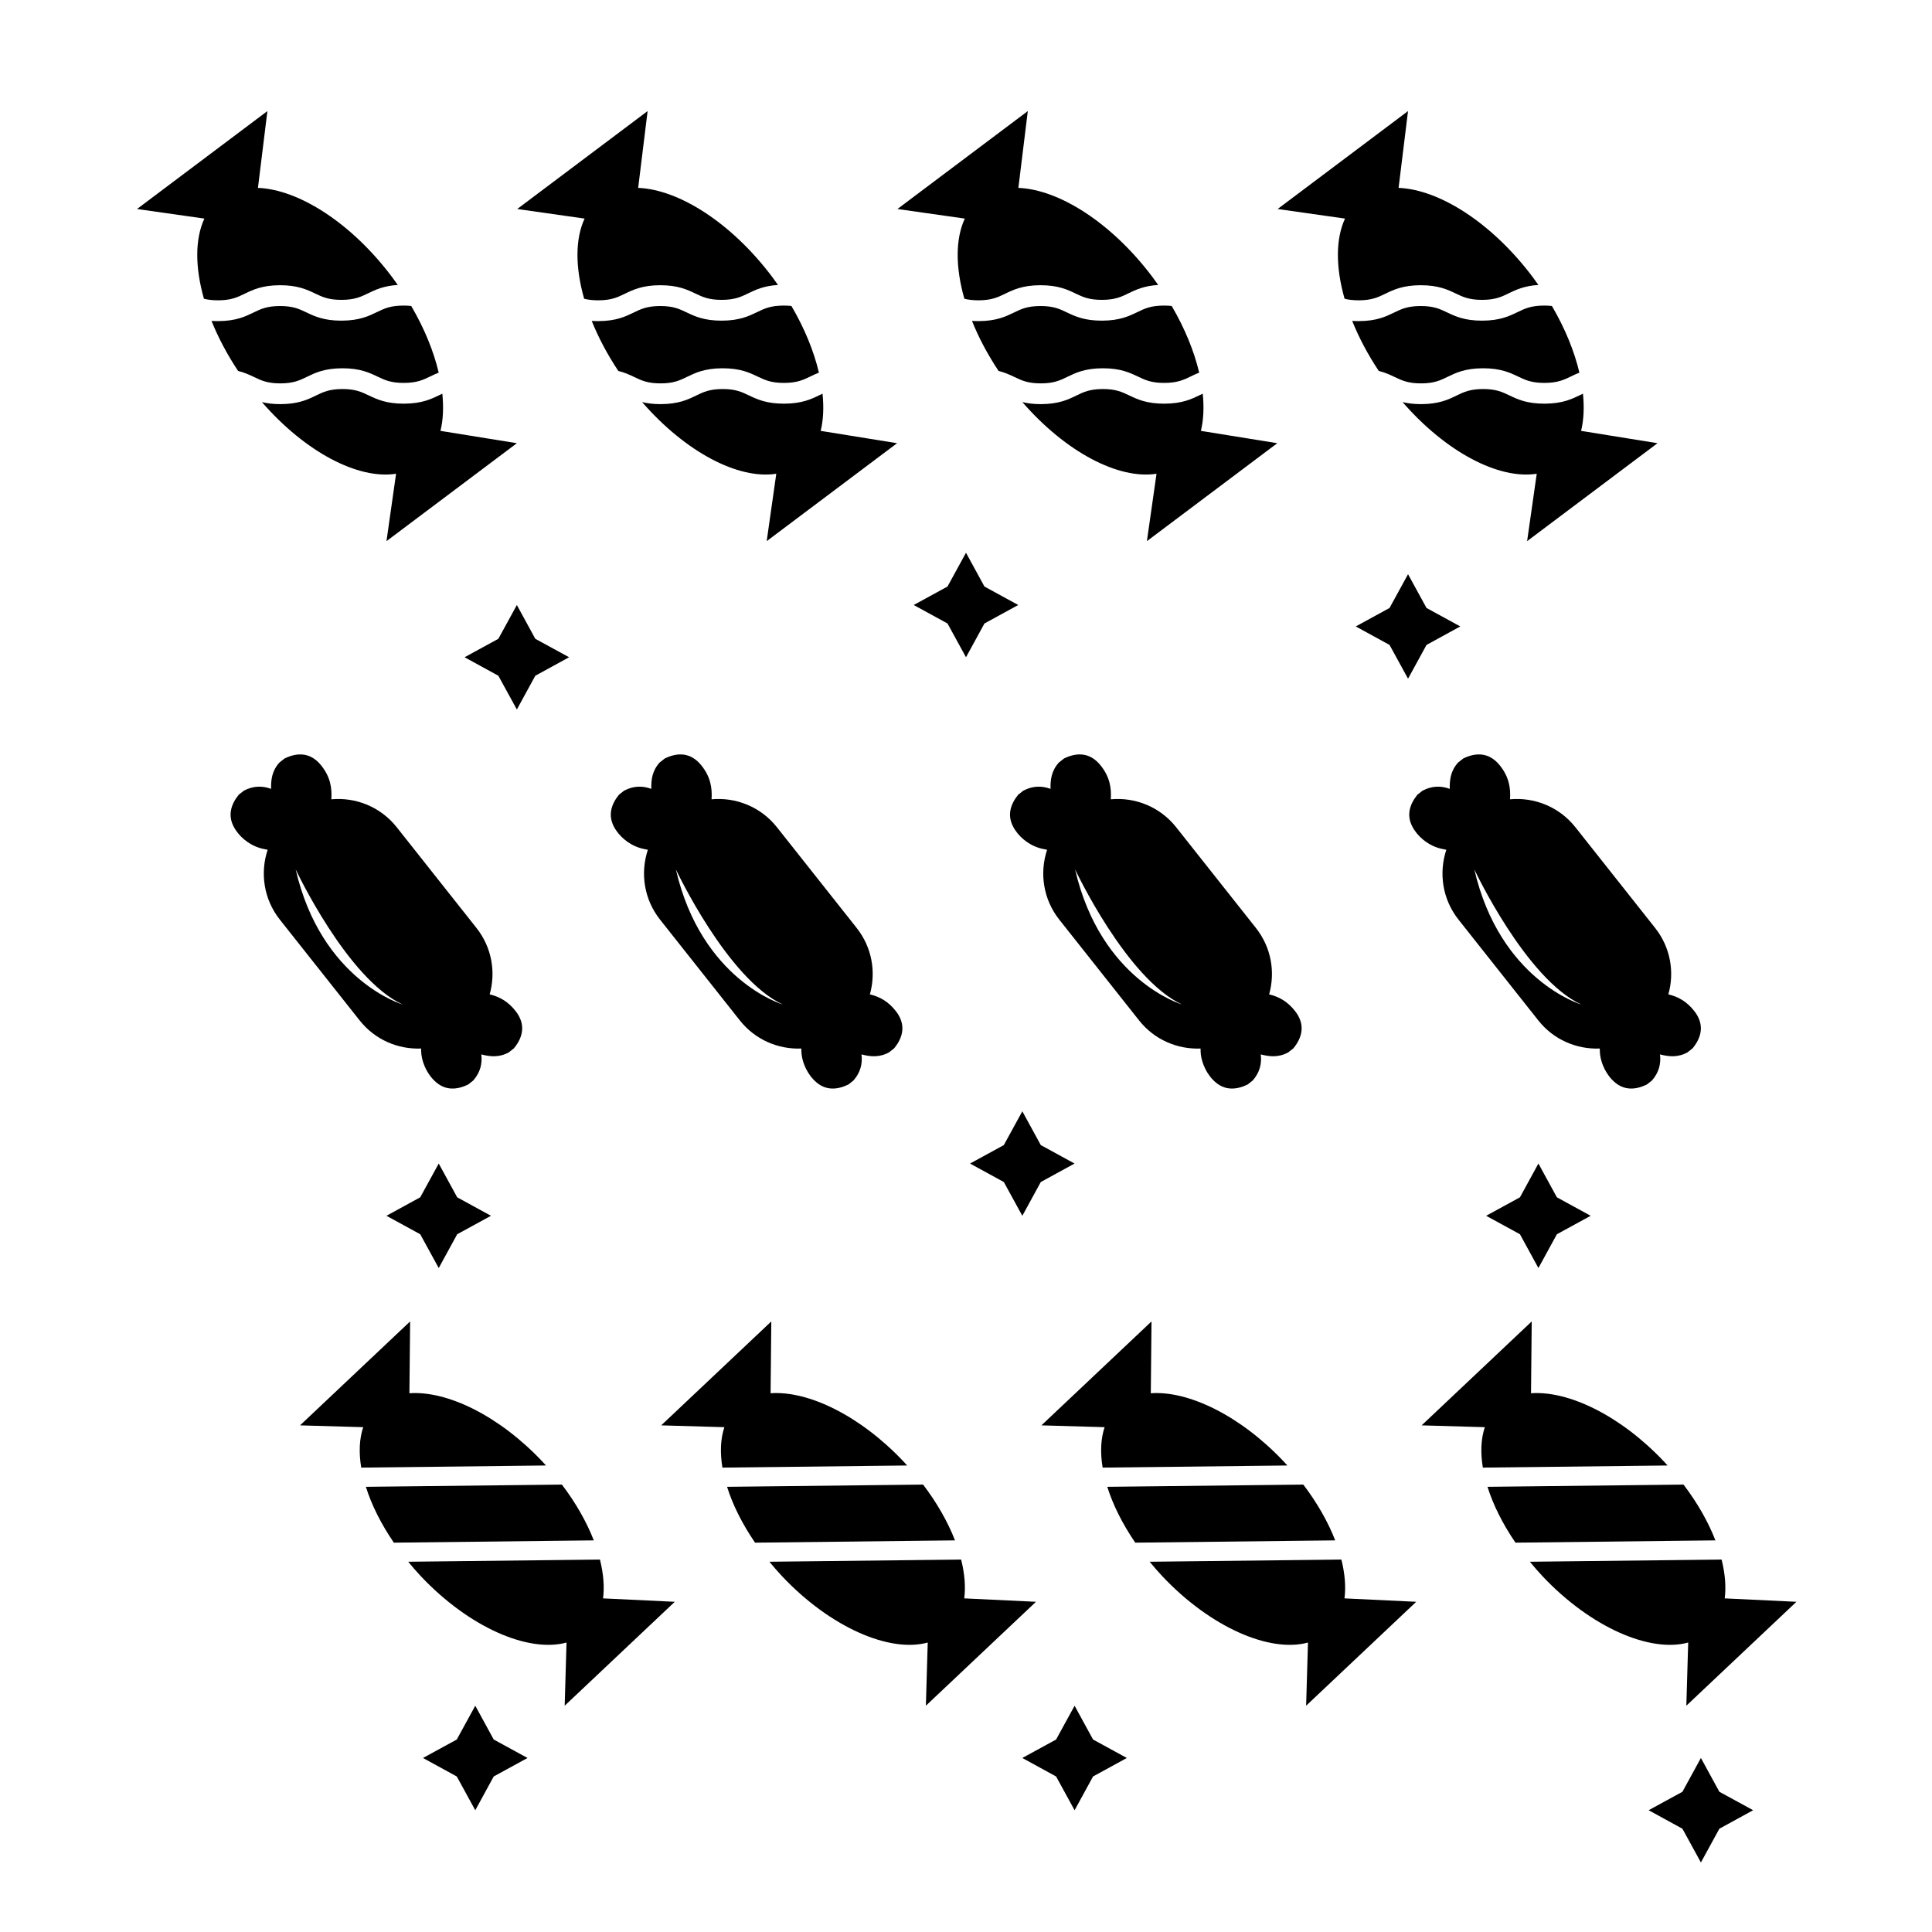 <?xml version="1.0" encoding="UTF-8"?>
<!-- Uploaded to: ICON Repo, www.svgrepo.com, Generator: ICON Repo Mixer Tools -->
<svg fill="#000000" width="800px" height="800px" version="1.1" viewBox="144 144 512 512" xmlns="http://www.w3.org/2000/svg">
 <g>
  <path d="m285.86 313.29-4.887-8.953-4.902 8.953-8.953 4.887 8.953 4.902 4.902 8.945 4.887-8.945 8.957-4.902z"/>
  <path d="m265.16 461.3-4.891-8.953-4.902 8.953-8.953 4.894 8.953 4.894 4.902 8.953 4.891-8.953 8.953-4.894z"/>
  <path d="m274.84 604.99-4.887-8.953-4.902 8.953-8.953 4.891 8.953 4.902 4.902 8.949 4.887-8.949 8.957-4.902z"/>
  <path d="m433.67 604.99-4.891-8.953-4.902 8.953-8.953 4.891 8.953 4.902 4.902 8.949 4.891-8.949 8.953-4.902z"/>
  <path d="m419.82 447.46-4.894-8.953-4.902 8.953-8.953 4.891 8.953 4.898 4.902 8.953 4.894-8.953 8.949-4.898z"/>
  <path d="m404.89 299.44-4.891-8.957-4.902 8.957-8.953 4.891 8.953 4.898 4.902 8.949 4.891-8.949 8.953-4.898z"/>
  <path d="m599.65 618.84-4.891-8.961-4.898 8.961-8.957 4.887 8.957 4.902 4.898 8.945 4.891-8.945 8.953-4.902z"/>
  <path d="m556.59 461.3-4.894-8.953-4.894 8.953-8.957 4.894 8.957 4.894 4.894 8.953 4.894-8.953 8.953-4.894z"/>
  <path d="m522.04 305.12-4.894-8.953-4.902 8.953-8.953 4.891 8.953 4.902 4.902 8.949 4.894-8.949 8.949-4.902z"/>
  <path d="m270.27 389.92-21.145-26.707c-4.301-5.43-10.887-7.984-17.312-7.391 0.191-3.012-0.266-5.984-2.75-9.039-2.731-3.356-6.16-3.481-9.652-1.777-0.457 0.359-0.918 0.719-1.371 1.082-1.961 2.18-2.258 4.555-2.195 6.969-2.289-0.836-4.676-0.855-7.215 0.48-0.453 0.359-0.91 0.719-1.367 1.078-2.109 2.625-2.852 5.426-1.406 8.309 1.422 2.828 4.062 4.719 6.223 5.543 0.906 0.348 1.867 0.562 2.852 0.734-2.035 6.106-1.062 13.09 3.234 18.516l21.145 26.703c4.074 5.148 10.191 7.699 16.289 7.453 0.004 0.57 0.02 1.133 0.09 1.684 0.309 2.293 1.551 5.297 3.969 7.324 2.481 2.07 5.371 1.996 8.402 0.535 0.457-0.359 0.918-0.719 1.367-1.082 1.891-2.168 2.414-4.5 2.125-6.906 2.336 0.609 4.715 0.867 7.285-0.539 0.457-0.359 0.91-0.719 1.367-1.082 2.465-3.008 3.125-6.379 0.488-9.801-2.066-2.676-4.414-3.883-6.922-4.492 1.66-5.887 0.586-12.438-3.5-17.594zm-19.566 20.289s-21.562-6.379-28.348-35.812c0 0 13.59 28.98 28.348 35.812z" fill-rule="evenodd"/>
  <path d="m371.03 389.92-21.145-26.707c-4.301-5.43-10.887-7.984-17.312-7.391 0.191-3.012-0.266-5.984-2.75-9.039-2.731-3.356-6.16-3.481-9.652-1.777-0.457 0.359-0.918 0.719-1.371 1.082-1.961 2.18-2.258 4.555-2.195 6.969-2.289-0.836-4.676-0.855-7.215 0.48-0.453 0.359-0.91 0.719-1.367 1.078-2.109 2.625-2.852 5.426-1.406 8.309 1.422 2.828 4.062 4.719 6.223 5.543 0.906 0.348 1.867 0.562 2.852 0.734-2.035 6.106-1.062 13.09 3.234 18.516l21.145 26.703c4.074 5.148 10.191 7.699 16.289 7.453 0.004 0.57 0.02 1.133 0.09 1.684 0.309 2.293 1.551 5.297 3.969 7.324 2.481 2.07 5.371 1.996 8.402 0.535 0.457-0.359 0.918-0.719 1.367-1.082 1.891-2.168 2.414-4.5 2.125-6.906 2.336 0.609 4.715 0.867 7.285-0.539 0.457-0.359 0.91-0.719 1.367-1.082 2.465-3.008 3.125-6.379 0.488-9.801-2.066-2.676-4.414-3.883-6.922-4.492 1.656-5.887 0.586-12.438-3.5-17.594zm-19.57 20.289s-21.562-6.379-28.348-35.812c0 0 13.59 28.98 28.348 35.812z" fill-rule="evenodd"/>
  <path d="m476.83 389.92-21.145-26.707c-4.301-5.43-10.883-7.984-17.312-7.391 0.195-3.012-0.266-5.984-2.75-9.039-2.731-3.356-6.168-3.481-9.648-1.777-0.465 0.359-0.918 0.719-1.371 1.082-1.965 2.18-2.258 4.555-2.203 6.969-2.281-0.836-4.676-0.855-7.215 0.48-0.453 0.359-0.91 0.719-1.367 1.078-2.109 2.625-2.848 5.426-1.402 8.309 1.422 2.828 4.062 4.719 6.223 5.543 0.906 0.348 1.867 0.562 2.852 0.734-2.035 6.106-1.062 13.09 3.234 18.516l21.141 26.703c4.074 5.148 10.191 7.699 16.293 7.453 0.004 0.57 0.02 1.133 0.09 1.684 0.309 2.293 1.551 5.297 3.965 7.324 2.481 2.07 5.371 1.996 8.41 0.535 0.457-0.359 0.918-0.719 1.367-1.082 1.891-2.168 2.414-4.5 2.125-6.906 2.336 0.609 4.715 0.867 7.285-0.539 0.457-0.359 0.91-0.719 1.367-1.082 2.465-3.008 3.125-6.379 0.488-9.801-2.066-2.676-4.414-3.883-6.922-4.492 1.656-5.887 0.582-12.438-3.504-17.594zm-19.566 20.289s-21.562-6.379-28.355-35.812c0 0 13.598 28.98 28.355 35.812z" fill-rule="evenodd"/>
  <path d="m582.63 389.92-21.145-26.707c-4.301-5.43-10.883-7.984-17.312-7.391 0.195-3.012-0.266-5.984-2.75-9.039-2.731-3.356-6.168-3.481-9.648-1.777-0.465 0.359-0.918 0.719-1.371 1.082-1.965 2.18-2.258 4.555-2.203 6.969-2.281-0.836-4.676-0.855-7.215 0.48-0.453 0.359-0.91 0.719-1.367 1.078-2.109 2.625-2.848 5.426-1.402 8.309 1.422 2.828 4.062 4.719 6.223 5.543 0.906 0.348 1.867 0.562 2.852 0.734-2.035 6.106-1.062 13.09 3.234 18.516l21.141 26.703c4.074 5.148 10.191 7.699 16.293 7.453 0.004 0.57 0.02 1.133 0.09 1.684 0.309 2.293 1.551 5.297 3.965 7.324 2.481 2.07 5.371 1.996 8.41 0.535 0.457-0.359 0.918-0.719 1.367-1.082 1.891-2.168 2.414-4.5 2.125-6.906 2.336 0.609 4.715 0.867 7.285-0.539 0.457-0.359 0.91-0.719 1.367-1.082 2.465-3.008 3.125-6.379 0.488-9.801-2.066-2.676-4.414-3.883-6.922-4.492 1.656-5.887 0.582-12.438-3.504-17.594zm-19.566 20.289s-21.562-6.379-28.355-35.812c0 0 13.598 28.98 28.355 35.812z" fill-rule="evenodd"/>
  <path d="m250.9 224.98c-3.465 0.012-5.098 0.805-6.984 1.719-2.188 1.055-4.656 2.258-9.375 2.277-4.715 0.02-7.195-1.164-9.383-2.207-1.891-0.902-3.527-1.676-6.992-1.668-3.461 0.012-5.09 0.805-6.973 1.719-2.18 1.055-4.641 2.258-9.355 2.277-0.637 0-1.219-0.016-1.785-0.059 1.758 4.383 4.109 8.855 7.043 13.262 1.727 0.434 3.043 1.047 4.258 1.629 1.891 0.902 3.527 1.684 6.984 1.672 3.457-0.012 5.09-0.812 6.973-1.727 2.18-1.055 4.641-2.258 9.355-2.277 4.727-0.012 7.199 1.164 9.383 2.207 1.891 0.902 3.531 1.684 6.992 1.672 3.465-0.016 5.098-0.805 6.992-1.719 0.68-0.336 1.414-0.684 2.227-1.004-1.32-5.621-3.762-11.664-7.281-17.664-0.613-0.074-1.289-0.113-2.078-0.109z" fill-rule="evenodd"/>
  <path d="m198.05 223.17c1.012 0.262 2.207 0.418 3.773 0.418 3.461-0.016 5.09-0.812 6.977-1.723 2.172-1.055 4.641-2.258 9.355-2.277 4.715-0.012 7.188 1.164 9.383 2.207 1.891 0.902 3.527 1.684 6.992 1.672s5.098-0.805 6.988-1.723c1.941-0.938 4.117-1.988 7.898-2.227-0.492-0.691-0.984-1.387-1.496-2.074-10.801-14.383-24.762-23.219-35.559-23.652l2.504-20.355-34.551 25.953 17.855 2.539c-2.523 5.406-2.484 12.961-0.121 21.242z" fill-rule="evenodd"/>
  <path d="m261.22 248.33c-0.258 0.121-0.516 0.246-0.777 0.371-2.18 1.055-4.648 2.258-9.375 2.277-4.715 0.016-7.188-1.16-9.375-2.203-1.895-0.902-3.527-1.684-6.996-1.676-3.457 0.016-5.09 0.812-6.973 1.723-2.172 1.062-4.641 2.258-9.355 2.277-2.016 0.004-3.613-0.211-4.961-0.539 11.508 13.25 25.492 20.57 35.555 18.988l-2.543 17.863 34.555-25.957-20.25-3.269c0.723-2.914 0.859-6.258 0.496-9.855z" fill-rule="evenodd"/>
  <path d="m351.66 224.98c-3.465 0.012-5.098 0.805-6.984 1.719-2.188 1.055-4.656 2.258-9.375 2.277-4.715 0.02-7.195-1.164-9.383-2.207-1.891-0.902-3.527-1.676-6.992-1.668-3.461 0.012-5.09 0.805-6.973 1.719-2.18 1.055-4.641 2.258-9.355 2.277-0.637 0-1.219-0.016-1.785-0.059 1.758 4.383 4.109 8.855 7.043 13.262 1.727 0.434 3.043 1.047 4.258 1.629 1.891 0.902 3.527 1.684 6.984 1.672 3.457-0.012 5.09-0.812 6.973-1.727 2.18-1.055 4.641-2.258 9.355-2.277 4.727-0.012 7.199 1.164 9.383 2.207 1.891 0.902 3.531 1.684 6.992 1.672 3.465-0.016 5.098-0.805 6.992-1.719 0.68-0.336 1.414-0.684 2.227-1.004-1.32-5.621-3.762-11.664-7.281-17.664-0.613-0.074-1.289-0.113-2.078-0.109z" fill-rule="evenodd"/>
  <path d="m298.81 223.17c1.012 0.262 2.207 0.418 3.773 0.418 3.461-0.016 5.09-0.812 6.977-1.723 2.172-1.055 4.641-2.258 9.355-2.277 4.715-0.012 7.188 1.164 9.383 2.207 1.891 0.902 3.527 1.684 6.992 1.672 3.465-0.012 5.098-0.805 6.988-1.723 1.941-0.938 4.117-1.988 7.898-2.227-0.492-0.691-0.984-1.387-1.496-2.074-10.801-14.383-24.762-23.219-35.559-23.652l2.504-20.355-34.551 25.953 17.855 2.539c-2.523 5.406-2.484 12.961-0.121 21.242z" fill-rule="evenodd"/>
  <path d="m361.98 248.33c-0.258 0.121-0.516 0.246-0.777 0.371-2.18 1.055-4.648 2.258-9.375 2.277-4.715 0.016-7.188-1.16-9.375-2.203-1.895-0.902-3.527-1.684-6.996-1.676-3.457 0.016-5.09 0.812-6.973 1.723-2.172 1.062-4.641 2.258-9.355 2.277-2.016 0.004-3.613-0.211-4.961-0.539 11.508 13.25 25.492 20.57 35.555 18.988l-2.543 17.863 34.555-25.957-20.25-3.269c0.723-2.914 0.859-6.258 0.496-9.855z" fill-rule="evenodd"/>
  <path d="m452.43 224.98c-3.465 0.012-5.098 0.805-6.988 1.719-2.188 1.055-4.656 2.258-9.371 2.277-4.719 0.02-7.195-1.164-9.383-2.207-1.891-0.902-3.523-1.676-6.992-1.668-3.461 0.012-5.09 0.805-6.973 1.719-2.18 1.055-4.644 2.258-9.355 2.277-0.637 0-1.219-0.016-1.785-0.059 1.758 4.383 4.109 8.855 7.043 13.262 1.727 0.434 3.043 1.047 4.262 1.629 1.891 0.902 3.523 1.684 6.984 1.672 3.461-0.012 5.09-0.812 6.973-1.727 2.18-1.055 4.644-2.258 9.355-2.277 4.727-0.012 7.199 1.164 9.383 2.207 1.895 0.902 3.531 1.684 6.992 1.672 3.465-0.016 5.098-0.805 6.992-1.719 0.684-0.336 1.41-0.684 2.227-1.004-1.32-5.621-3.769-11.664-7.281-17.664-0.617-0.074-1.293-0.113-2.082-0.109z" fill-rule="evenodd"/>
  <path d="m399.57 223.17c1.012 0.262 2.207 0.418 3.773 0.418 3.461-0.016 5.09-0.812 6.984-1.723 2.172-1.055 4.641-2.258 9.355-2.277 4.715-0.012 7.188 1.164 9.375 2.207 1.891 0.902 3.527 1.684 6.992 1.672 3.465-0.012 5.106-0.805 6.988-1.723 1.941-0.938 4.117-1.988 7.894-2.227-0.492-0.691-0.977-1.387-1.496-2.074-10.801-14.383-24.758-23.219-35.555-23.652l2.5-20.355-34.551 25.953 17.855 2.539c-2.519 5.406-2.481 12.961-0.117 21.242z" fill-rule="evenodd"/>
  <path d="m462.74 248.33c-0.262 0.121-0.52 0.246-0.77 0.371-2.188 1.055-4.656 2.258-9.375 2.277-4.719 0.016-7.195-1.16-9.375-2.203-1.898-0.902-3.523-1.684-6.996-1.676-3.457 0.016-5.09 0.812-6.977 1.723-2.168 1.062-4.641 2.258-9.355 2.277-2.016 0.004-3.613-0.211-4.957-0.539 11.504 13.25 25.492 20.57 35.555 18.988l-2.551 17.863 34.555-25.957-20.25-3.269c0.719-2.914 0.859-6.258 0.496-9.855z" fill-rule="evenodd"/>
  <path d="m553.19 224.98c-3.465 0.012-5.098 0.805-6.988 1.719-2.188 1.055-4.656 2.258-9.371 2.277-4.719 0.02-7.195-1.164-9.383-2.207-1.891-0.902-3.523-1.676-6.992-1.668-3.461 0.012-5.09 0.805-6.973 1.719-2.18 1.055-4.644 2.258-9.355 2.277-0.637 0-1.219-0.016-1.785-0.059 1.758 4.383 4.109 8.855 7.043 13.262 1.727 0.434 3.043 1.047 4.262 1.629 1.891 0.902 3.523 1.684 6.984 1.672 3.461-0.012 5.09-0.812 6.973-1.727 2.18-1.055 4.644-2.258 9.355-2.277 4.727-0.012 7.199 1.164 9.383 2.207 1.895 0.902 3.531 1.684 6.992 1.672 3.465-0.016 5.098-0.805 6.992-1.719 0.684-0.336 1.41-0.684 2.227-1.004-1.32-5.621-3.769-11.664-7.281-17.664-0.617-0.074-1.293-0.113-2.082-0.109z" fill-rule="evenodd"/>
  <path d="m500.33 223.17c1.012 0.262 2.207 0.418 3.773 0.418 3.461-0.016 5.09-0.812 6.984-1.723 2.172-1.055 4.641-2.258 9.355-2.277 4.715-0.012 7.188 1.164 9.375 2.207 1.891 0.902 3.527 1.684 6.992 1.672s5.106-0.805 6.988-1.723c1.941-0.938 4.117-1.988 7.894-2.227-0.492-0.691-0.977-1.387-1.496-2.074-10.801-14.383-24.758-23.219-35.555-23.652l2.5-20.355-34.551 25.953 17.855 2.539c-2.516 5.406-2.477 12.961-0.117 21.242z" fill-rule="evenodd"/>
  <path d="m563.5 248.33c-0.262 0.121-0.52 0.246-0.77 0.371-2.188 1.055-4.656 2.258-9.375 2.277-4.719 0.016-7.195-1.16-9.375-2.203-1.898-0.902-3.523-1.684-6.996-1.676-3.457 0.016-5.09 0.812-6.977 1.723-2.168 1.062-4.641 2.258-9.355 2.277-2.016 0.004-3.613-0.211-4.957-0.539 11.504 13.25 25.492 20.57 35.555 18.988l-2.551 17.863 34.555-25.957-20.25-3.269c0.719-2.914 0.859-6.258 0.496-9.855z" fill-rule="evenodd"/>
  <path d="m239.73 532.93 48.957-0.559c-0.312-0.336-0.609-0.684-0.926-1.023-11.461-12.148-25.25-18.844-35.262-18.121l0.191-19.035-29.176 27.543 16.742 0.484c-1.035 3.059-1.188 6.719-0.527 10.711z" fill-rule="evenodd"/>
  <path d="m240.96 538.02c1.492 4.766 4.012 9.824 7.418 14.801l52.98-0.605c-1.875-4.84-4.727-9.891-8.449-14.785z" fill-rule="evenodd"/>
  <path d="m302.99 557.3-50.809 0.578c1.066 1.305 2.18 2.594 3.371 3.859 12.797 13.551 28.484 20.328 38.582 17.551l-0.488 16.742 29.176-27.539-19.008-0.906c0.402-3.086 0.109-6.578-0.824-10.285z" fill-rule="evenodd"/>
  <path d="m335.45 532.93 48.957-0.559c-0.312-0.336-0.605-0.684-0.934-1.023-11.461-12.148-25.25-18.844-35.258-18.121l0.188-19.035-29.176 27.543 16.742 0.484c-1.027 3.059-1.18 6.719-0.52 10.711z" fill-rule="evenodd"/>
  <path d="m336.68 538.02c1.492 4.766 4.012 9.824 7.418 14.801l52.984-0.605c-1.875-4.84-4.731-9.891-8.453-14.785z" fill-rule="evenodd"/>
  <path d="m398.71 557.3-50.809 0.578c1.074 1.305 2.188 2.594 3.375 3.859 12.793 13.551 28.484 20.328 38.582 17.551l-0.492 16.742 29.176-27.539-19.008-0.906c0.398-3.086 0.105-6.578-0.824-10.285z" fill-rule="evenodd"/>
  <path d="m436.21 532.93 48.957-0.559c-0.312-0.336-0.605-0.684-0.934-1.023-11.461-12.148-25.25-18.844-35.258-18.121l0.188-19.035-29.176 27.543 16.746 0.484c-1.027 3.059-1.184 6.719-0.523 10.711z" fill-rule="evenodd"/>
  <path d="m437.44 538.02c1.496 4.766 4.012 9.824 7.418 14.801l52.984-0.605c-1.875-4.84-4.731-9.891-8.453-14.785z" fill-rule="evenodd"/>
  <path d="m499.48 557.3-50.809 0.578c1.074 1.305 2.188 2.594 3.375 3.859 12.793 13.551 28.484 20.328 38.582 17.551l-0.492 16.742 29.176-27.539-19.008-0.906c0.398-3.086 0.105-6.578-0.824-10.285z" fill-rule="evenodd"/>
  <path d="m536.97 532.93 48.957-0.559c-0.312-0.336-0.605-0.684-0.934-1.023-11.461-12.148-25.25-18.844-35.258-18.121l0.188-19.035-29.176 27.543 16.746 0.484c-1.027 3.059-1.184 6.719-0.523 10.711z" fill-rule="evenodd"/>
  <path d="m538.2 538.02c1.496 4.766 4.012 9.824 7.418 14.801l52.984-0.605c-1.875-4.84-4.731-9.891-8.453-14.785z" fill-rule="evenodd"/>
  <path d="m600.24 557.3-50.809 0.578c1.074 1.305 2.188 2.594 3.375 3.859 12.793 13.551 28.484 20.328 38.582 17.551l-0.492 16.742 29.176-27.539-19.008-0.906c0.398-3.086 0.105-6.578-0.824-10.285z" fill-rule="evenodd"/>
 </g>
</svg>